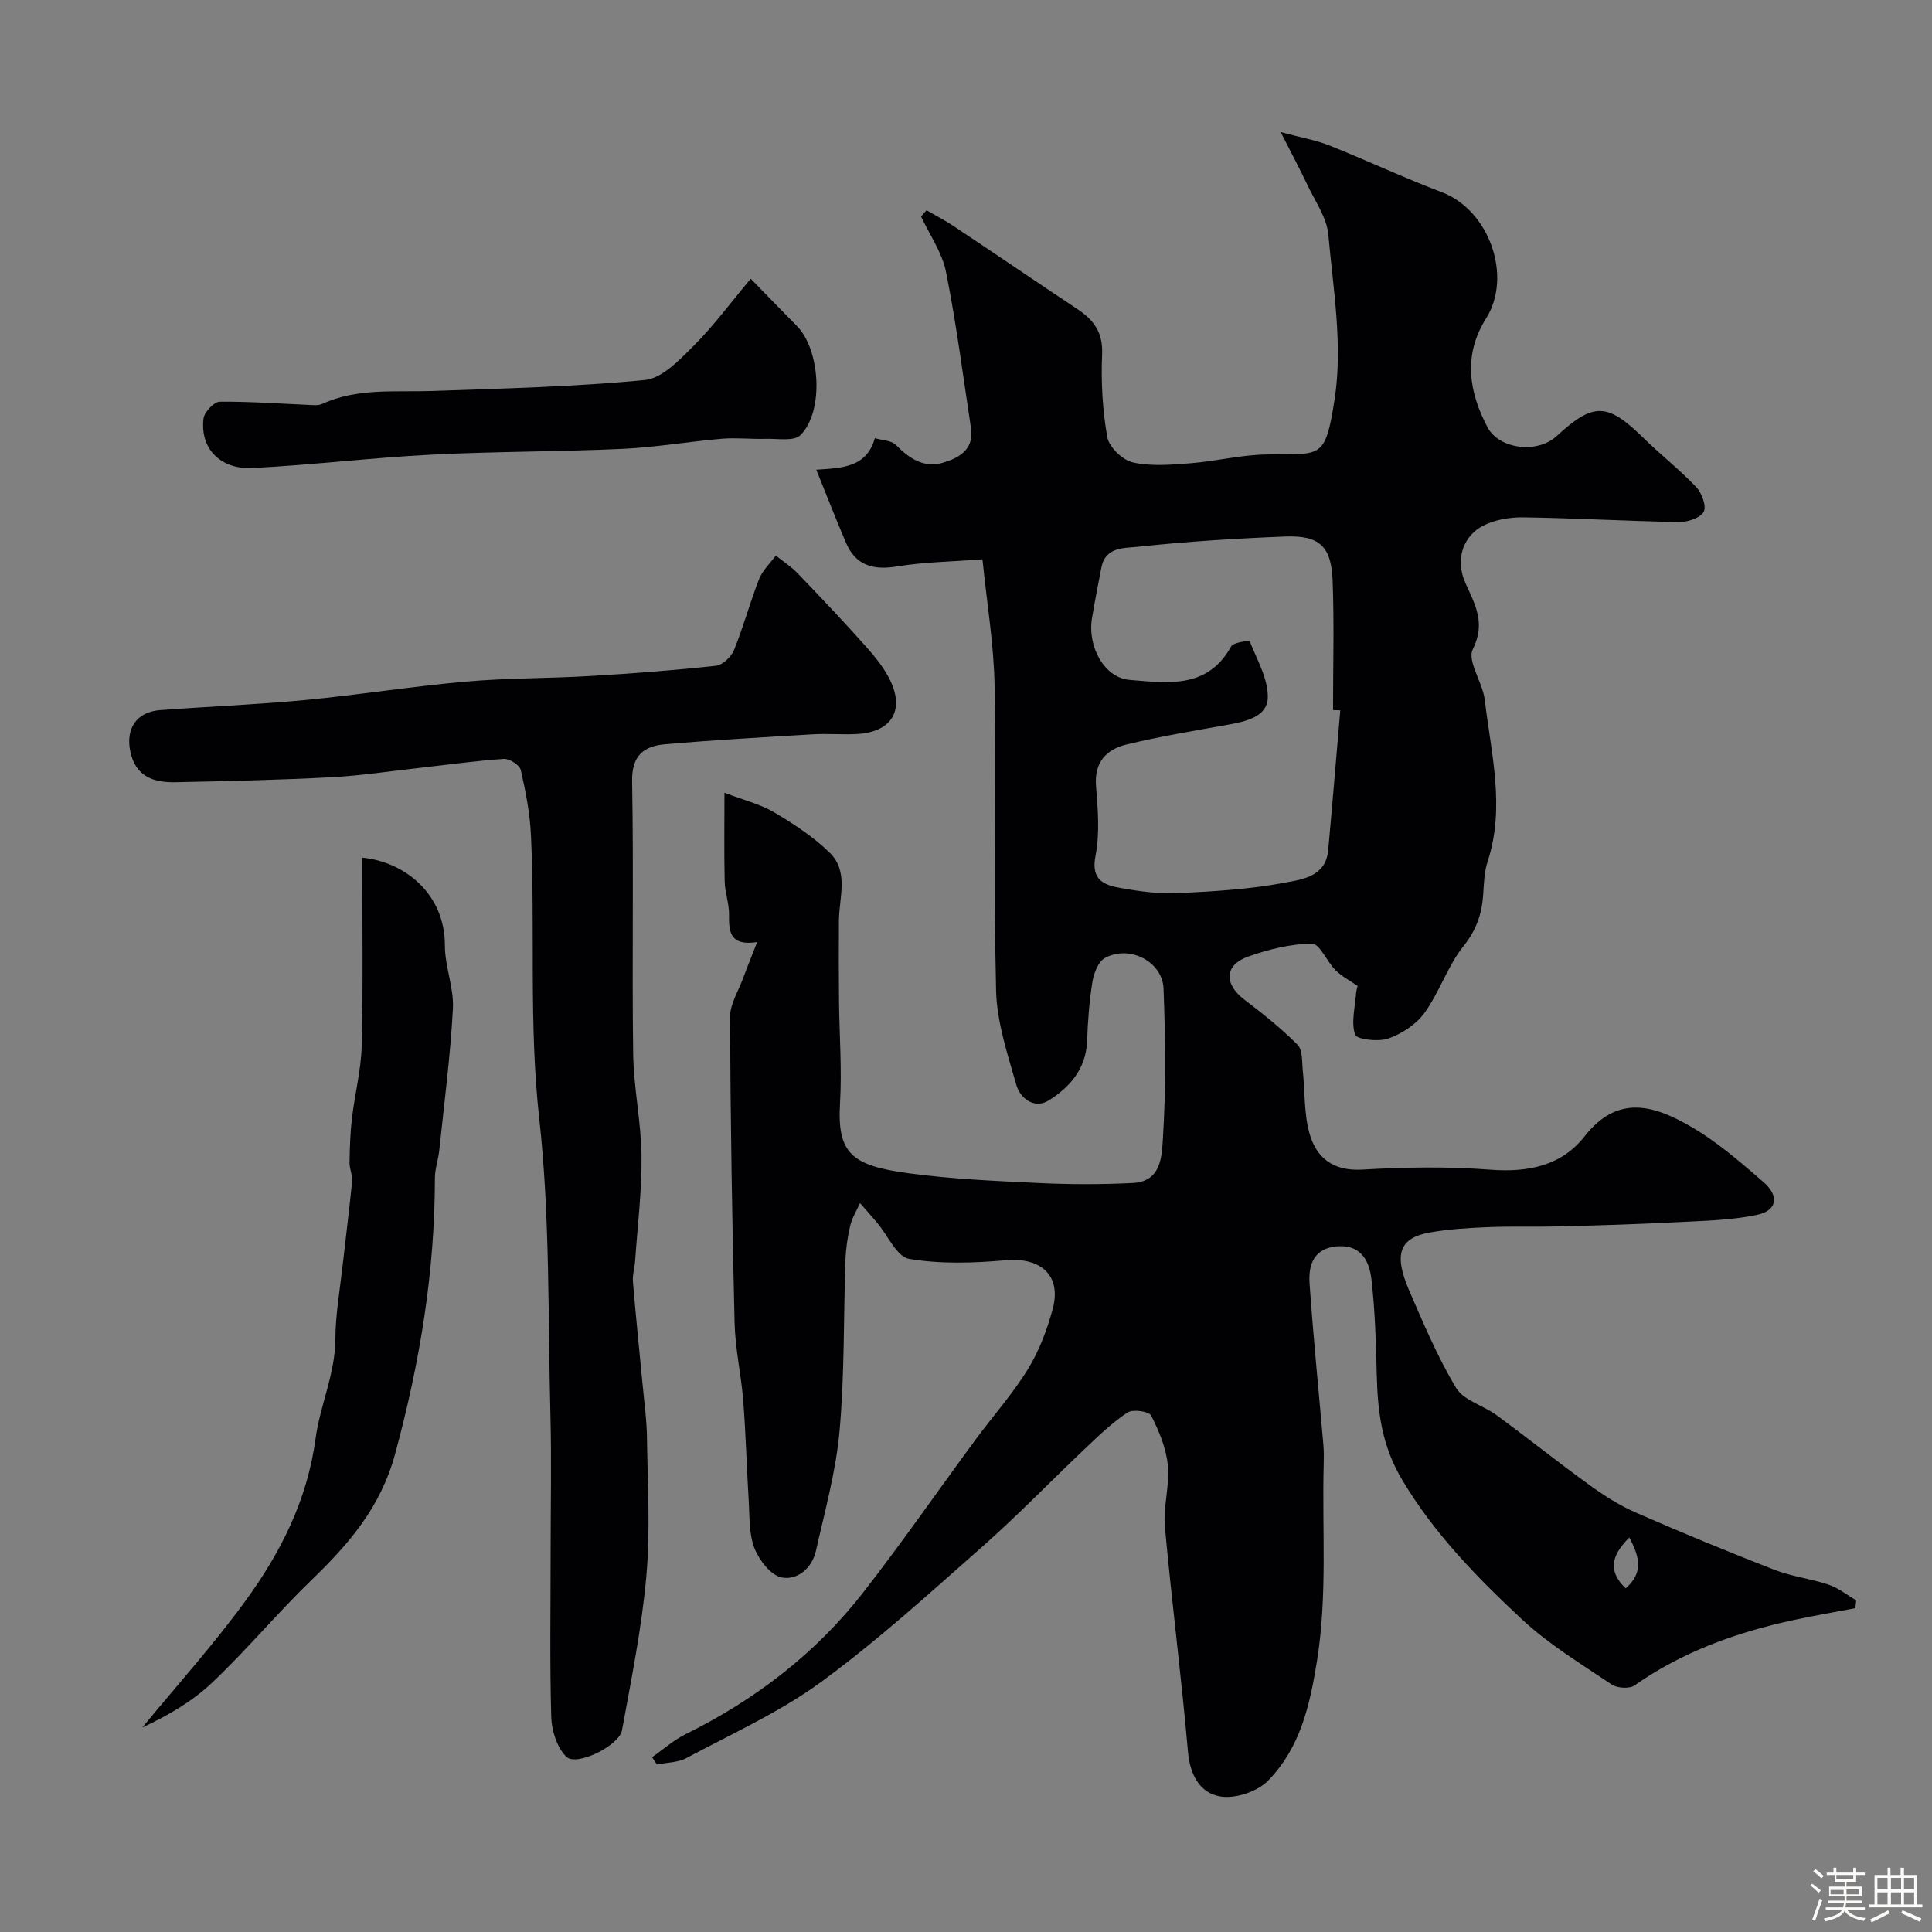 <svg enable-background="new 0 0 400 400" viewBox="0 0 400 400" xmlns="http://www.w3.org/2000/svg"><rect x="0" y="0" width="400" height="400" fill="#808080" stroke="none"/><path d="m374.8 390.4.4-.4c.7.5 1.3 1 1.8 1.4l-.5.5c-.5-.6-1.1-1.1-1.7-1.5zm1 7.3-.6-.3c.5-1.4 1.1-2.8 1.5-4.3.2.1.4.2.6.3-.5 1.3-1 2.8-1.5 4.3zm-.4-10.3.5-.4c.4.3 1 .8 1.7 1.4l-.5.5c-.5-.5-1.1-1-1.7-1.5zm2.5.3h1.7v-1h.6v1h3.5v-1h.6v1h1.8v.5h-1.8v1.4h-2v1h3.2v2h-3.2v.9h3.3v.5h-3.4c0 .3-.1.6-.1.9h4v.5h-3.7c.7.9 1.9 1.5 3.8 1.7-.1.2-.2.4-.3.6-2.1-.4-3.5-1.1-4-2.1-.4 1-1.8 1.7-4 2.2-.1-.2-.2-.4-.3-.6 2.1-.4 3.4-1 3.8-1.8h-3.4v-.5h3.6c.1-.3.1-.6.2-.9h-3.3v-.5h3.4c0-.3 0-.6 0-.9h-3.2v-2h3.3v-1h-2.1v-1.4h-1.7v-.5zm1.1 3.5v1h2.7c0-.3 0-.4 0-.4 0-.1 0-.2 0-.2 0-.1 0-.2 0-.3h-2.7zm1.2-3v.9h3.5v-.9zm4.7 3h-2.6v.6.4h2.6z" fill="#fcfbfa"/><path d="m393.6 386.7h.6v1.5h2.7v6.1h1.1v.6h-11v-.6h1.1v-6.1h2.7v-1.5h.6v1.5h2.1v-1.5zm-2.7 8.8.4.6c-1.2.6-2.5 1.3-3.8 1.9-.1-.2-.2-.4-.3-.6 1.2-.6 2.5-1.2 3.7-1.9zm-2.2-6.7v2.4h2.1v-2.4zm0 3v2.5h2.1v-2.5zm2.8-3v2.4h2.1v-2.4zm0 3v2.5h2.1v-2.5zm6 6.1c-1.4-.7-2.7-1.3-3.9-1.8l.3-.6c1.5.6 2.7 1.2 3.9 1.7zm-1.2-9.1h-2.1v2.4h2.1zm-2.1 3v2.5h2.1v-2.5z" fill="#fcfbfa"/><g fill="#010103"><path d="m135.01 363.81c2.28-1.59 4.41-3.51 6.87-4.73 14.47-7.15 27.01-16.74 36.91-29.47 8.02-10.31 15.46-21.06 23.21-31.58 3.59-4.87 7.66-9.43 10.82-14.56 2.33-3.8 3.98-8.17 5.14-12.49 1.85-6.93-2.48-10.71-9.74-10.06-6.63.59-13.48.81-19.98-.28-2.57-.43-4.44-4.89-6.65-7.5-1.16-1.37-2.35-2.7-3.53-4.05-.7 1.55-1.64 3.03-2.03 4.66-.56 2.37-.91 4.82-.99 7.25-.41 11.76-.17 23.58-1.22 35.28-.75 8.36-3.05 16.6-4.9 24.84-.81 3.58-3.87 6.12-7.1 5.47-2.24-.45-4.64-3.57-5.61-6.03-1.16-2.95-.99-6.47-1.19-9.75-.43-6.93-.6-13.87-1.14-20.79-.42-5.39-1.66-10.73-1.79-16.11-.52-21.09-.85-42.2-.95-63.3-.01-2.71 1.74-5.43 2.73-8.13.82-2.23 1.72-4.42 2.89-7.43-5.71.84-5.87-2.18-5.82-5.72.03-2.26-.85-4.52-.9-6.79-.14-5.66-.05-11.33-.05-18.41 3.96 1.52 7.38 2.34 10.28 4.05 4.06 2.4 8.11 5.06 11.48 8.33 4.06 3.94 1.97 9.31 1.94 14.15-.04 5.57-.03 11.15.02 16.72.07 6.98.62 13.99.21 20.94-.62 10.42 2.31 12.97 14.03 14.57 8.96 1.22 18.04 1.61 27.08 2.04 6.51.31 13.06.32 19.56-.01 6.05-.31 5.97-5.97 6.2-9.65.63-10.16.49-20.39.11-30.58-.22-5.63-7.04-9.1-12.12-6.36-1.38.74-2.31 3.13-2.6 4.91-.66 4.05-.96 8.17-1.11 12.28-.21 5.76-3.58 9.6-7.96 12.32-2.95 1.83-5.89-.4-6.71-3.28-1.81-6.38-4.01-12.93-4.17-19.45-.52-21.02.05-42.07-.31-63.1-.15-8.6-1.6-17.17-2.51-26.21-6.48.5-12.11.55-17.58 1.46-4.98.83-8.64-.11-10.69-4.92-2.1-4.91-4.03-9.89-6.14-15.09 5.22-.37 10.41-.38 12.13-6.53 1.49.45 3.43.45 4.38 1.42 2.74 2.79 5.76 4.8 9.65 3.68 3.34-.97 6.55-2.71 5.87-7.18-1.64-10.8-3.03-21.66-5.17-32.36-.8-4-3.39-7.65-5.16-11.45.38-.43.75-.87 1.13-1.3 1.89 1.1 3.84 2.1 5.65 3.31 8.55 5.69 17.03 11.48 25.59 17.16 3.39 2.25 5.3 4.84 5.11 9.32-.24 5.73.07 11.58 1.08 17.21.37 2.06 3.17 4.74 5.29 5.21 3.81.85 7.96.48 11.94.17 5.15-.4 10.26-1.69 15.41-1.81 11.59-.28 12.43 1.5 14.44-11.6 1.68-11.01-.3-22.65-1.33-33.95-.32-3.54-2.76-6.92-4.35-10.31-1.51-3.2-3.19-6.33-5.51-10.89 4.31 1.16 7.31 1.66 10.07 2.76 7.82 3.12 15.46 6.71 23.33 9.7 9.76 3.71 14.64 17.37 9.12 26.13-4.76 7.55-3.59 15.17.32 22.55 2.36 4.46 10.24 5.55 14.32 1.78 7.64-7.05 10.51-6.89 17.99.44 3.53 3.47 7.47 6.54 10.87 10.12 1.16 1.22 2.18 3.98 1.57 5.12-.69 1.28-3.31 2.16-5.08 2.13-10.76-.18-21.52-.81-32.28-.97-2.83-.04-5.99.5-8.45 1.8-3.48 1.83-5.95 6.36-3.52 11.82 1.96 4.4 4.25 8.22 1.52 13.68-1.22 2.45 2.04 6.86 2.47 10.47 1.31 11.13 4.28 22.25.59 33.51-.7 2.13-.76 4.5-.91 6.78-.26 3.99-1.37 7.32-4.04 10.66-3.3 4.12-4.98 9.51-8.08 13.83-1.71 2.39-4.68 4.34-7.49 5.34-2.07.74-6.57.21-6.91-.79-.86-2.54 0-5.67.2-8.56.03-.48.2-.95.32-1.53-1.55-1.07-3.26-1.95-4.57-3.24-1.79-1.78-3.29-5.52-4.87-5.51-4.43.05-8.99 1.18-13.22 2.68-4.95 1.75-5.03 5.68-.79 8.91 3.83 2.92 7.64 5.94 11.02 9.35 1.08 1.09.89 3.54 1.08 5.39.46 4.28.23 8.72 1.34 12.81 1.42 5.19 4.9 8 11.02 7.64 8.8-.51 17.7-.65 26.48.02 7.8.6 14.74-.81 19.5-6.9 6.91-8.85 14.53-6.34 21.99-2.03 5.42 3.13 10.26 7.34 15.02 11.47 3.38 2.92 2.86 5.95-1.33 6.82-5.45 1.14-11.15 1.23-16.75 1.52-7.93.41-15.87.65-23.8.86-5 .13-10-.05-14.99.15-4.1.17-8.24.4-12.27 1.13-6.21 1.12-7.43 4.5-4.19 11.98 2.97 6.86 5.89 13.82 9.73 20.19 1.58 2.61 5.65 3.63 8.39 5.65 6.45 4.74 12.7 9.74 19.19 14.43 2.99 2.16 6.17 4.21 9.53 5.68 9.51 4.16 19.11 8.13 28.79 11.89 3.59 1.4 7.55 1.84 11.22 3.08 2.04.69 3.82 2.14 5.71 3.24-.06.54-.12 1.08-.18 1.62-4.34.83-8.69 1.57-13 2.51-11.7 2.54-22.79 6.52-32.71 13.48-1.06.75-3.6.59-4.75-.19-6.36-4.28-13.05-8.32-18.61-13.52-9.22-8.62-17.99-17.55-24.68-28.71-4.42-7.37-5.17-14.48-5.35-22.32-.15-6.43-.35-12.88-1.08-19.26-.41-3.6-1.93-7.09-6.69-6.92-4.23.16-6.48 2.61-6.13 7.67.77 11.15 1.9 22.28 2.86 33.41.11 1.32.11 2.67.07 4-.37 13.56.8 27.03-1.38 40.71-1.52 9.51-3.53 18.07-10.12 24.84-2.19 2.25-6.67 3.77-9.76 3.31-4.34-.65-6.42-4.42-6.85-9.33-1.35-15.52-3.36-30.98-4.77-46.49-.38-4.2 1.02-8.57.61-12.76-.34-3.54-1.82-7.1-3.46-10.31-.45-.88-3.79-1.35-4.89-.63-3.19 2.11-5.99 4.83-8.79 7.48-7.11 6.73-13.91 13.8-21.24 20.27-10.91 9.63-21.71 19.47-33.42 28.05-8.55 6.26-18.45 10.7-27.86 15.74-1.77.95-4.06.92-6.11 1.34-.39-.52-.7-1.01-1.01-1.51zm142.48-216.75c-.5-.01-1-.03-1.5-.04 0-8.93.25-17.86-.08-26.77-.27-7.16-2.74-9.45-9.84-9.17-10.2.4-20.41 1.04-30.55 2.13-2.65.28-6.65-.03-7.48 4.23-.68 3.51-1.37 7.03-1.96 10.56-.97 5.89 2.58 12.36 7.82 12.77 7.76.61 16.12 1.97 21-6.95.47-.85 3.77-1.22 3.84-1.06 1.51 3.85 3.86 7.83 3.74 11.72-.12 3.92-4.55 4.9-8.22 5.56-7.03 1.26-14.1 2.42-21.03 4.1-4.15 1-6.71 3.66-6.31 8.62.39 4.8.8 9.79-.11 14.44-1.01 5.15 1.92 6.09 5.38 6.69 3.87.68 7.86 1.21 11.75 1.03 7.36-.36 14.79-.8 22.01-2.16 3.57-.67 8.53-1.22 9.03-6.68.89-9.68 1.68-19.35 2.51-29.02zm59.84 171.26c-4 3.98-4.27 7.14-.75 10.53 3.68-3.23 2.93-6.43.75-10.53z"/><path d="m114 321.06c0-9.33.2-18.66-.04-27.98-.54-20.53-.06-41.19-2.32-61.54-2.17-19.59-.81-39.09-1.71-58.6-.21-4.54-1.09-9.08-2.11-13.52-.24-1.03-2.35-2.38-3.52-2.3-5.87.4-11.72 1.23-17.58 1.88-6.03.67-12.04 1.6-18.09 1.92-10.75.56-21.52.81-32.28 1.03-4.48.09-8.26-1.09-9.37-6.36-.99-4.73 1.28-8.21 6.16-8.57 10.02-.74 20.08-1.14 30.08-2.09 11.08-1.06 22.1-2.83 33.19-3.81 8.56-.76 17.19-.65 25.78-1.16 8.69-.51 17.39-1.18 26.04-2.12 1.38-.15 3.17-1.85 3.74-3.25 1.95-4.8 3.29-9.85 5.18-14.67.71-1.81 2.28-3.28 3.47-4.9 1.54 1.23 3.23 2.32 4.58 3.73 4.75 4.94 9.46 9.92 14.02 15.03 1.94 2.18 3.87 4.53 5.11 7.14 3.02 6.33.12 10.72-7.06 11.06-2.99.14-6-.12-8.99.05-10.2.6-20.4 1.18-30.58 2.06-4.35.37-6.92 2.29-6.83 7.65.34 18.82-.04 37.65.22 56.46.1 7.04 1.65 14.06 1.73 21.1.08 7.22-.82 14.46-1.32 21.69-.1 1.47-.58 2.95-.46 4.38.58 7.03 1.32 14.04 1.98 21.06.35 3.76.88 7.53.93 11.3.13 9.53.71 19.12-.13 28.57-.95 10.7-3.1 21.31-5.04 31.91-.59 3.24-9.42 7.55-11.51 5.52-1.93-1.87-3.05-5.37-3.14-8.19-.33-11.48-.13-22.98-.13-34.48z"/><path d="m75 177.57c8.53.8 17.12 7.29 17.11 18.18-.01 4.36 1.89 8.76 1.66 13.08-.52 9.79-1.8 19.54-2.82 29.3-.2 1.93-.9 3.83-.91 5.75 0 19.47-3.13 38.36-8.25 57.18-3.02 11.12-9.65 18.68-17.4 26.17-7.02 6.79-13.31 14.36-20.4 21.08-4.15 3.94-9.22 6.89-14.53 9.35 7.14-8.69 14.7-17.08 21.32-26.16 7.32-10.05 12.84-20.88 14.57-33.74.91-6.76 4.04-13.27 4.08-20.45.03-5.22.97-10.44 1.55-15.66.63-5.7 1.37-11.38 1.92-17.08.12-1.25-.55-2.56-.53-3.84.05-3.08.14-6.17.5-9.22.59-5.02 1.9-10.01 2.02-15.03.31-12.81.11-25.64.11-38.91z"/><path d="m155.43 57.71c3.51 3.59 6.51 6.7 9.55 9.78 4.87 4.93 5.65 17.68.75 22.6-1.33 1.33-4.73.7-7.19.77-3.03.09-6.08-.27-9.08-.02-6.86.58-13.68 1.77-20.54 2.09-13.24.61-26.51.53-39.74 1.21-12.3.63-24.56 2.13-36.87 2.76-6.76.35-10.94-4.12-10.17-10.26.17-1.33 2.17-3.45 3.34-3.47 6.41-.06 12.82.43 19.24.7.64.03 1.37.04 1.93-.22 7.33-3.38 15.14-2.43 22.85-2.7 14.69-.52 29.41-.86 44.02-2.27 3.58-.35 7.18-4.17 10.09-7.08 4.16-4.16 7.68-8.95 11.82-13.89z"/></g></svg>